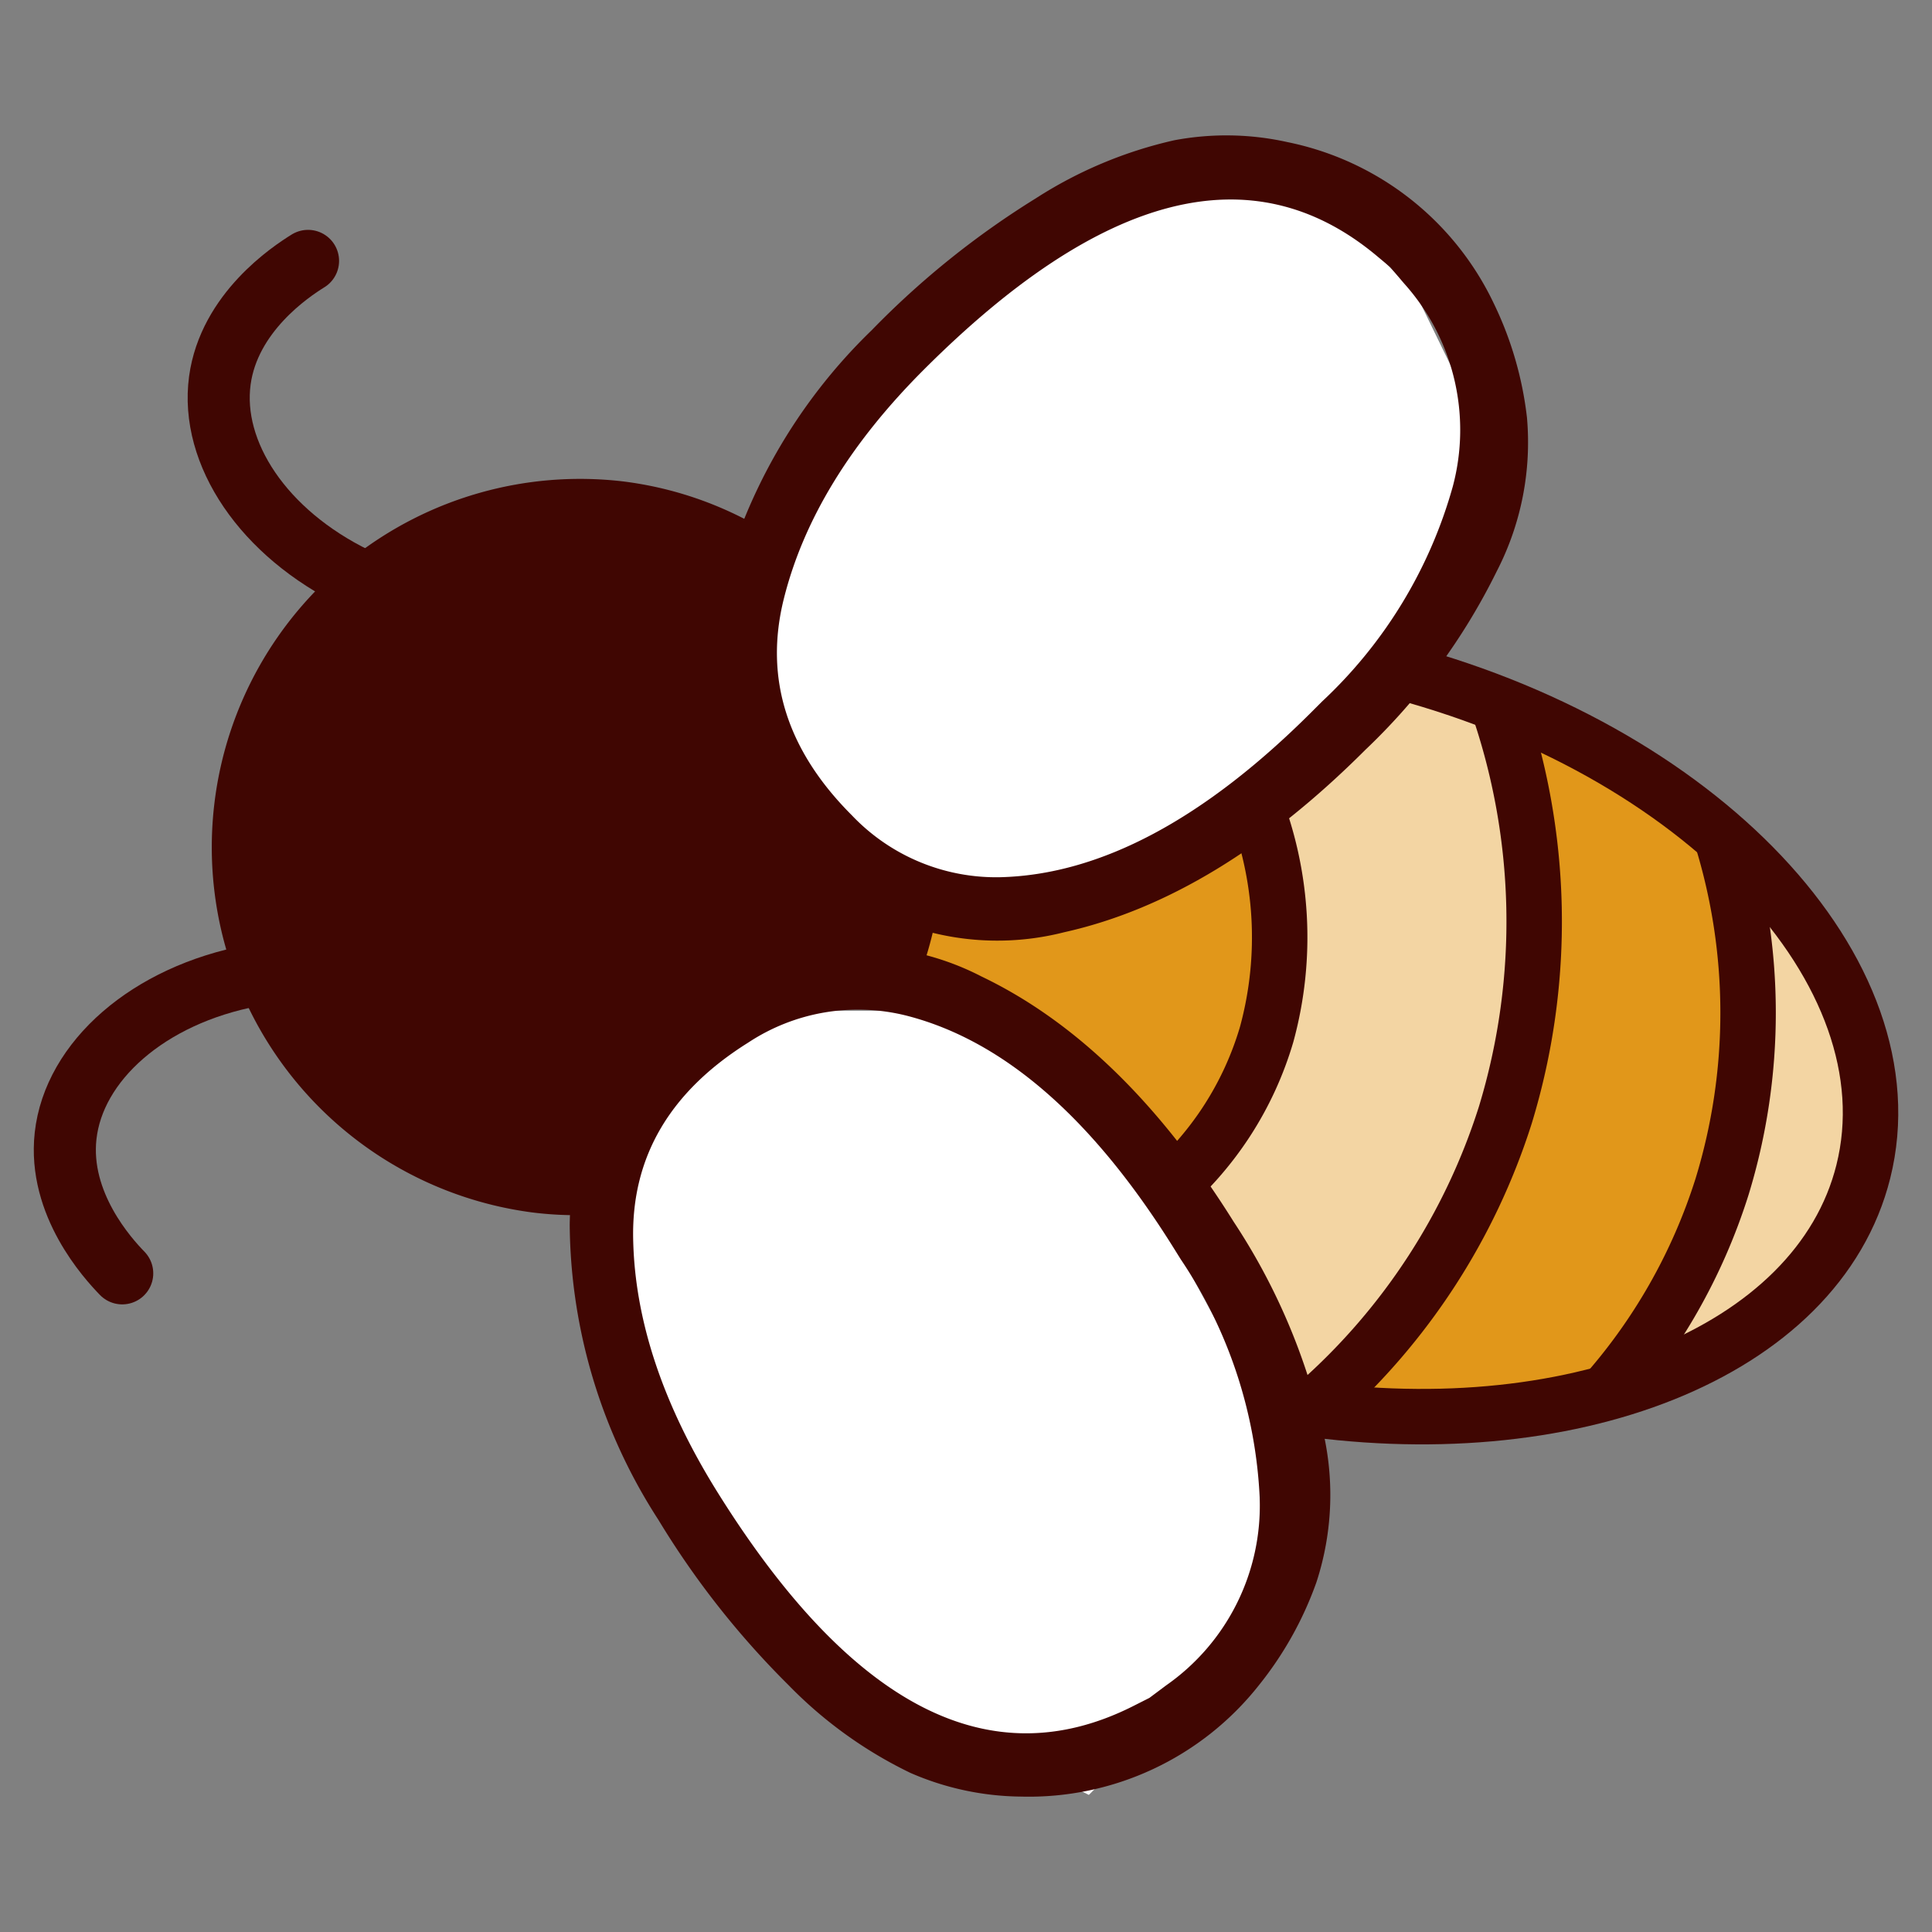 <svg xmlns="http://www.w3.org/2000/svg" xmlns:xlink="http://www.w3.org/1999/xlink" width="100" height="100" viewBox="0 0 100 100"><rect x="0" y="0" width="100" height="100" fill="#808080" stroke="none"/><defs><style>.a,.g,.h{fill:none;}.b{clip-path:url(#a);}.c{fill:#400602;}.d{fill:#fff;}.e{fill:#f3d5a3;}.f{fill:#e1971a;}.g,.h{stroke:#400602;}.g{stroke-miterlimit:10;stroke-width:2.87px;}.h{stroke-linecap:round;stroke-linejoin:round;stroke-width:3.213px;}</style><clipPath id="a"><rect class="a" x="1.748" y="7.008" width="96.505" height="85.984"/></clipPath></defs><g class="b"><path class="c" d="M46.575,46.049a18.113,18.113,0,0,1-.656,3.082c-1.218,3.954-5.463,2.177-8.747,4.379-2.887,1.939-4.642,8.105-8.3,8.034a17.973,17.973,0,0,1-1.798-.127,17.63,17.63,0,0,1,4.297-34.996,17.305,17.305,0,0,1,5.865,1.81c3.291,1.702.519,7.656,2.17,10.928,1.309,2.595,3.876,2.981,6.699,6.128.336.371.531.254.47.762"/></g><polygon class="d" points="56.503 11.236 51.002 14.687 43.069 22.133 39.71 32.485 39.71 41.825 46.425 46.291 53.143 46.291 59.859 46.291 66.577 42.838 69.936 36.912 73.293 31.942 76.652 25.584 76.652 22.133 73.293 15.23 69.936 11.779 63.218 8.326 56.503 11.236"/><polygon class="d" points="46.21 52.316 39.448 52.316 32.682 59.079 32.682 69.226 32.682 75.991 36.065 79.374 42.83 86.139 46.21 89.519 49.593 89.519 56.358 92.904 59.741 89.519 63.123 86.139 66.506 82.756 67.733 79.374 66.506 75.991 63.123 68.695 59.741 62.461 56.358 58.547 52.975 52.316 46.21 52.316"/><polygon class="e" points="67.524 39.918 72.244 35.191 74.604 34.354 79.322 39.918 79.322 47.01 79.322 58.829 74.604 65.921 67.653 73.012 65.164 70.648 60.444 63.556 62.804 58.829 64.71 49.372 65.164 42.283 67.524 39.918"/><polygon class="f" points="46.408 48.525 61.201 45.923 66.224 40.914 67.254 45.923 63.979 55.944 61.201 60.953 56.493 55.944 46.408 48.525"/><polygon class="e" points="88.762 45.459 93.771 48.694 96.277 57.983 93.771 65.498 86.256 70.508 83.753 73.013 83.753 67.029 88.762 57.983 88.762 45.459"/><polygon class="f" points="77.609 37.099 81.471 37.099 87.265 41.723 89.195 46.349 89.195 51.125 89.195 60.22 85.333 69.47 79.541 74.093 71.814 74.093 69.884 71.78 73.746 64.846 79.402 55.596 79.402 46.349 77.609 37.099"/><g class="b"><path class="g" d="M64.875,41.441a19.067,19.067,0,0,1,.686,12.103,17.087,17.087,0,0,1-5.327,8.199"/><path class="g" d="M77.448,36.26a34.339,34.339,0,0,1,.47,21.445,33.323,33.323,0,0,1-9.656,14.87"/><path class="g" d="M71.824,34.601C87.999,38.679,99.021,50.338,96.445,60.643,94.089,70.058,81.196,75.081,66.648,72.766"/><path class="g" d="M89.098,43.31a30.723,30.723,0,0,1,.038,18.105,29.691,29.691,0,0,1-6.224,10.914"/><path class="h" d="M18.431,29.936C13.617,27.599,10.874,23.448,11.379,19.696c.475-3.514,3.66-5.632,4.565-6.192"/><path class="h" d="M13.091,50.491c-5.437,1.018-9.271,4.452-9.696,8.302-.39,3.526,2.188,6.351,2.931,7.115"/><path class="g" d="M47.117,46.788a17.765,17.765,0,0,1-.536,2.259,3.882,3.882,0,0,1-.928,1.636"/><path class="g" d="M30.812,61.22a3.188,3.188,0,0,1-1.276.24,16.721,16.721,0,0,1-1.801-.127,17.63,17.63,0,0,1,4.297-34.996,17.318,17.318,0,0,1,5.867,1.81,2.729,2.729,0,0,1,1.138,1.084"/><path class="c" d="M75.192,25.195a24.093,24.093,0,0,1-6.758,11.111l-.512.512Q59.533,45.211,51.779,45.404a10.295,10.295,0,0,1-7.687-3.204q-5.056-5.056-3.521-11.208,1.537-6.149,7.238-11.85Q61.645,5.307,71.189,13.184l.769.642.705.832a11.347,11.347,0,0,1,2.529,10.538m-35.666,16.882a18.502,18.502,0,0,0,1.845,2.141A13.99,13.99,0,0,0,55.08,48.253q7.909-1.759,15.596-9.447a32.581,32.581,0,0,0,6.789-9.224,14.557,14.557,0,0,0,1.57-7.973,18.319,18.319,0,0,0-1.697-5.862A15.162,15.162,0,0,0,66.64,7.356,14.556,14.556,0,0,0,60.78,7.26a22.253,22.253,0,0,0-7.174,3.011,44.495,44.495,0,0,0-8.488,6.822A28.495,28.495,0,0,0,37.208,30.959a13.245,13.245,0,0,0,2.318,11.118"/><path class="c" d="M65.202,77.533A24.092,24.092,0,0,0,61.116,65.183l-.383-.614q-6.287-10.063-13.796-11.995a10.304,10.304,0,0,0-8.211,1.392q-6.068,3.794-5.954,10.131.113,6.336,4.386,13.173Q47.529,93.863,58.599,88.334l.893-.451.874-.653a11.341,11.341,0,0,0,4.835-9.696M29.489,63.37q.088-7.637,7.04-11.983a13.992,13.992,0,0,1,14.264-.849Q58.105,54.036,63.864,63.253a32.617,32.617,0,0,1,4.539,10.514A14.57,14.57,0,0,1,68.14,81.891a18.24,18.24,0,0,1-2.974,5.329A15.168,15.168,0,0,1,52.856,92.991a14.63,14.63,0,0,1-5.731-1.225,22.356,22.356,0,0,1-6.314-4.548,44.508,44.508,0,0,1-6.735-8.556,28.489,28.489,0,0,1-4.588-15.291"/></g></svg>